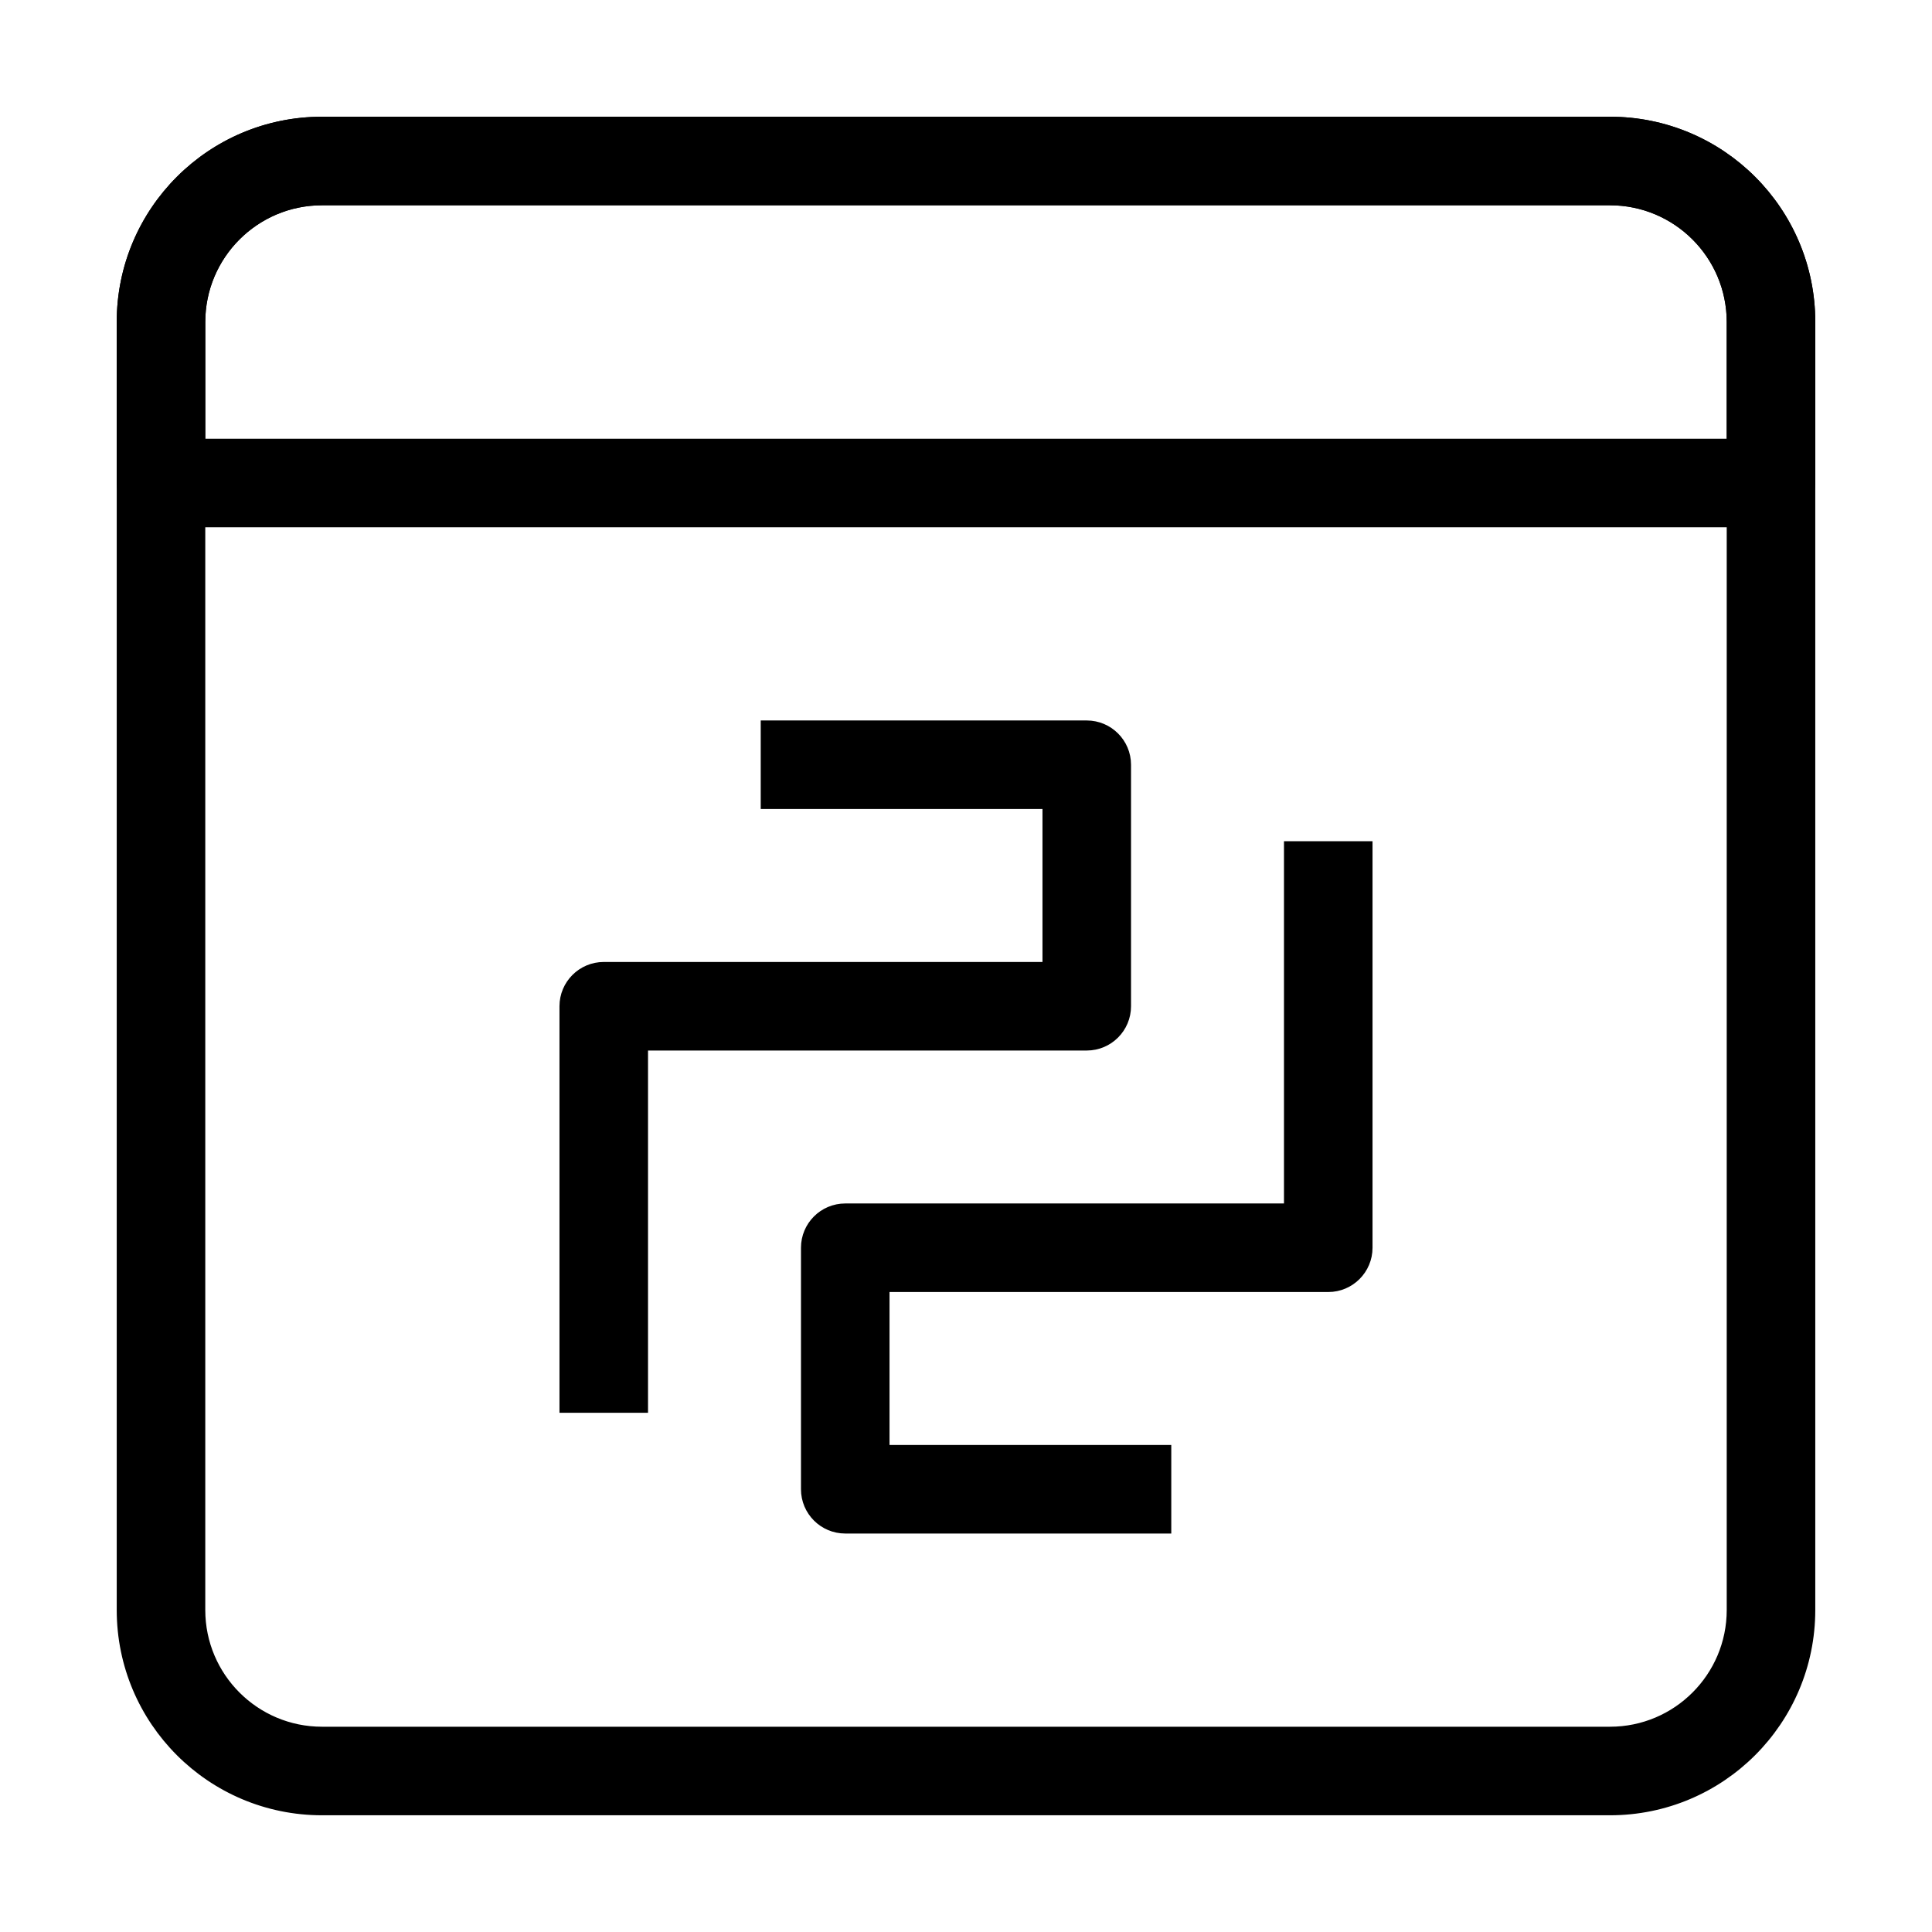 <svg width="24" height="24" viewBox="0 0 24 24" fill="none" xmlns="http://www.w3.org/2000/svg">
<path fill-rule="evenodd" clip-rule="evenodd" d="M1.5 4C1.5 2.619 2.619 1.5 4 1.5H20C21.381 1.5 22.5 2.619 22.5 4V20C22.5 21.381 21.381 22.5 20 22.5H4C2.619 22.5 1.5 21.381 1.5 20V4ZM4 2.5C3.172 2.5 2.5 3.172 2.5 4V20C2.5 20.828 3.172 21.5 4 21.5H20C20.828 21.5 21.5 20.828 21.5 20V4C21.5 3.172 20.828 2.5 20 2.5H4Z" fill="black" stroke="black" stroke-width="0.1"/>
<path fill-rule="evenodd" clip-rule="evenodd" d="M1.5 4C1.5 2.619 2.619 1.5 4 1.5H20C21.381 1.5 22.5 2.619 22.5 4V6C22.5 6.276 22.276 6.5 22 6.5H2C1.724 6.5 1.5 6.276 1.5 6V4ZM4 2.5C3.172 2.5 2.5 3.172 2.5 4V5.5H21.5V4C21.5 3.172 20.828 2.5 20 2.5H4Z" fill="black" stroke="black" stroke-width="0.1"/>
<path fill-rule="evenodd" clip-rule="evenodd" d="M13 10H9.5V9H13.5C13.776 9 14 9.224 14 9.5V12.5C14 12.776 13.776 13 13.5 13H8V17.5H7V12.5C7 12.224 7.224 12 7.5 12H13V10Z" fill="black" stroke="black" stroke-width="0.1"/>
<path fill-rule="evenodd" clip-rule="evenodd" d="M11 18H14.5V19H10.5C10.224 19 10 18.776 10 18.5V15.5C10 15.224 10.224 15 10.5 15H16V10.5H17V15.5C17 15.776 16.776 16 16.5 16H11V18Z" fill="black" stroke="black" stroke-width="0.1"/>
</svg>
